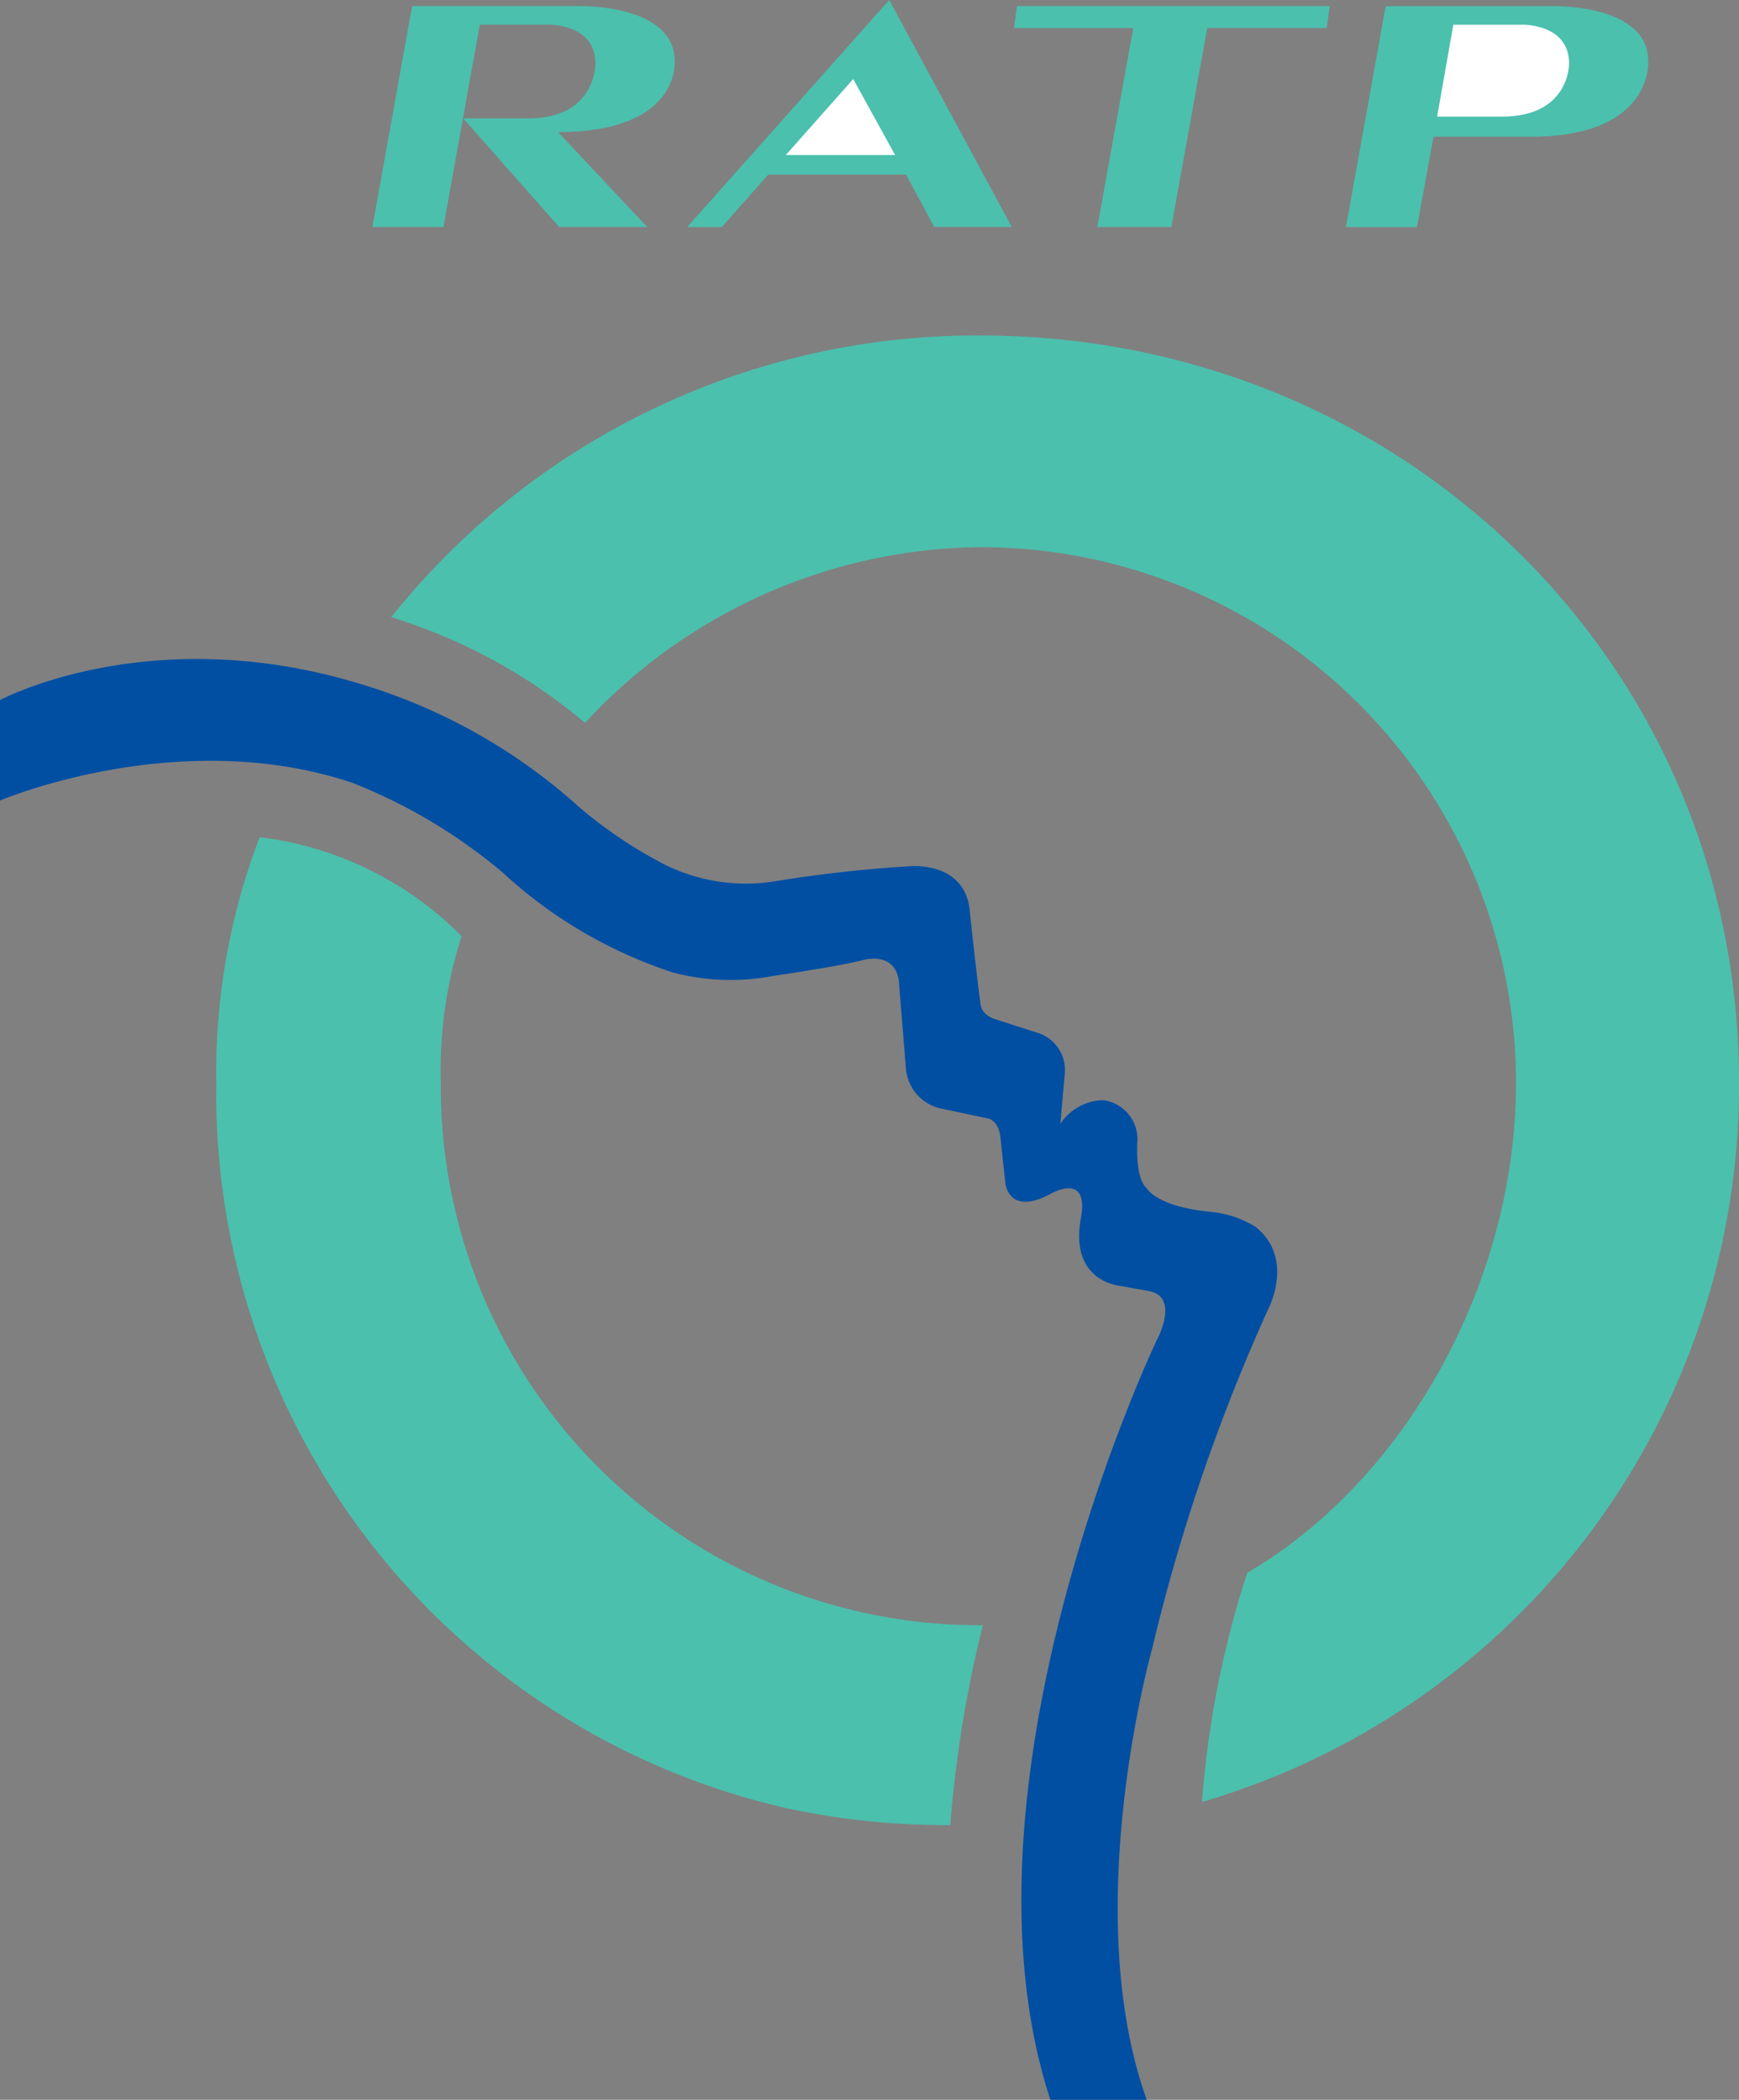 <svg xmlns="http://www.w3.org/2000/svg" width="82.818" height="100.003" viewBox="0 0 82.818 100.003"><rect x="0" y="0" width="82.818" height="100.003" fill="#808080" stroke="none"/><defs><style>.a{fill:#4bc0ad;}.b{fill:#004fa3;}.c{fill:#fff;}</style></defs><g transform="translate(-4.969 -4.435)"><g transform="translate(4.969 4.435)"><path class="a" d="M10965.681,4332.314l-5.836-10.813-9.626,10.815h1.649l2.217-2.5h6.559l1.344,2.494h3.693" transform="translate(-10917.495 -4321.501)"/><path class="a" d="M10773.846,4330.405h-3.1l4.571,5.175h4.192l-4.244-4.521c5.86,0,5.553-3.38,5.553-3.38,0-2.732-4.555-2.62-4.555-2.62h-7.949l-1.891,10.521h3.382l1.732-9.635h3.3s2.209-.042,2.209,1.849c0,0,.045,2.618-3.205,2.611" transform="translate(-10748.688 -4324.769)"/><path class="a" d="M11150.294,4326.109h5.687l.146-1.043h-14.893l-.146,1.046h5.682l-1.71,9.475h3.524l1.71-9.477" transform="translate(-11092.8 -4324.776)"/><path class="a" d="M11338.386,4335.58l.783-4.3h4.637c5.862,0,5.59-3.6,5.59-3.6,0-2.732-4.552-2.62-4.552-2.62h-7.952l-1.89,10.521h3.384" transform="translate(-11270.901 -4324.769)"/><path class="a" d="M10786.6,4535.91a25.956,25.956,0,0,1,18.712-8.383,25.52,25.52,0,0,1,25.637,25.5c0,9.438-5.2,18.9-12.8,23.344a46.389,46.389,0,0,0-2.155,10.915,35.587,35.587,0,0,0,25.576-34.259c0-20.028-16.095-35.582-36.124-35.582a35.66,35.66,0,0,0-28.065,13.416,26.413,26.413,0,0,1,9.224,5.023" transform="translate(-10758.75 -4501.468)"/><path class="a" d="M10686.8,4815.177a20.784,20.784,0,0,0-.987,6.975,25.641,25.641,0,0,0,25.813,25.841,57.819,57.819,0,0,0-1.552,9.518,35.834,35.834,0,0,1-7.95-.838,34.941,34.941,0,0,1-27.008-34.521,31.407,31.407,0,0,1,2.068-11.688,16.268,16.268,0,0,1,9.616,4.713" transform="translate(-10664.818 -4770.593)"/><path class="b" d="M10595.108,4718.5s.276,2.626.5,4.323c0,0,.022.521.749.729l1.984.639a1.849,1.849,0,0,1,1.278,1.958l-.207,2.368a2.51,2.51,0,0,1,2.021-1.124,1.864,1.864,0,0,1,1.647,1.9s-.138,1.775.432,2.278c0,0,.434.887,3.051,1.139a4.951,4.951,0,0,1,2.119.7c1.958,1.525.592,4.01.592,4.01a89.1,89.1,0,0,0-5.492,16.093s-3.514,12.424-.257,21.487h-4.591c-4.966-15.211,5.066-36.172,5.066-36.172s1.129-2.07-.376-2.342c-.542-.1-.64-.116-1.3-.239,0,0-2.5-.146-1.935-3.234.409-2.259-1.457-1.152-1.457-1.152-2,1.072-2.142-.522-2.142-.522-.089-.82-.23-2.14-.23-2.14-.088-.865-.589-.933-.589-.933l-2.224-.471a2.118,2.118,0,0,1-1.692-1.923l-.319-3.914c-.044-1.751-1.755-1.231-1.755-1.231-1,.272-4.257.751-4.257.751a10.785,10.785,0,0,1-4.777-.169,22.061,22.061,0,0,1-8.113-4.773,25.736,25.736,0,0,0-7.147-4.259c-8.288-2.776-16.775.847-16.775.847v-4.784s7.118-3.828,17.138-.777a27.205,27.205,0,0,1,10.475,5.9,21.71,21.71,0,0,0,3.946,2.661,8.692,8.692,0,0,0,5.391.838,63.313,63.313,0,0,1,6.335-.707s2.748-.305,2.912,2.243" transform="translate(-10548.912 -4674.998)"/><path class="c" d="M11013.054,4371.276l-1.994-3.619-3.21,3.619h5.2" transform="translate(-10970.426 -4363.893)"/><path class="c" d="M11389.009,4335.94l-.773,4.378h3.08c3.25,0,3.205-2.531,3.205-2.531,0-1.891-2.212-1.848-2.212-1.848h-3.3" transform="translate(-11319.795 -4334.763)"/></g></g></svg>
